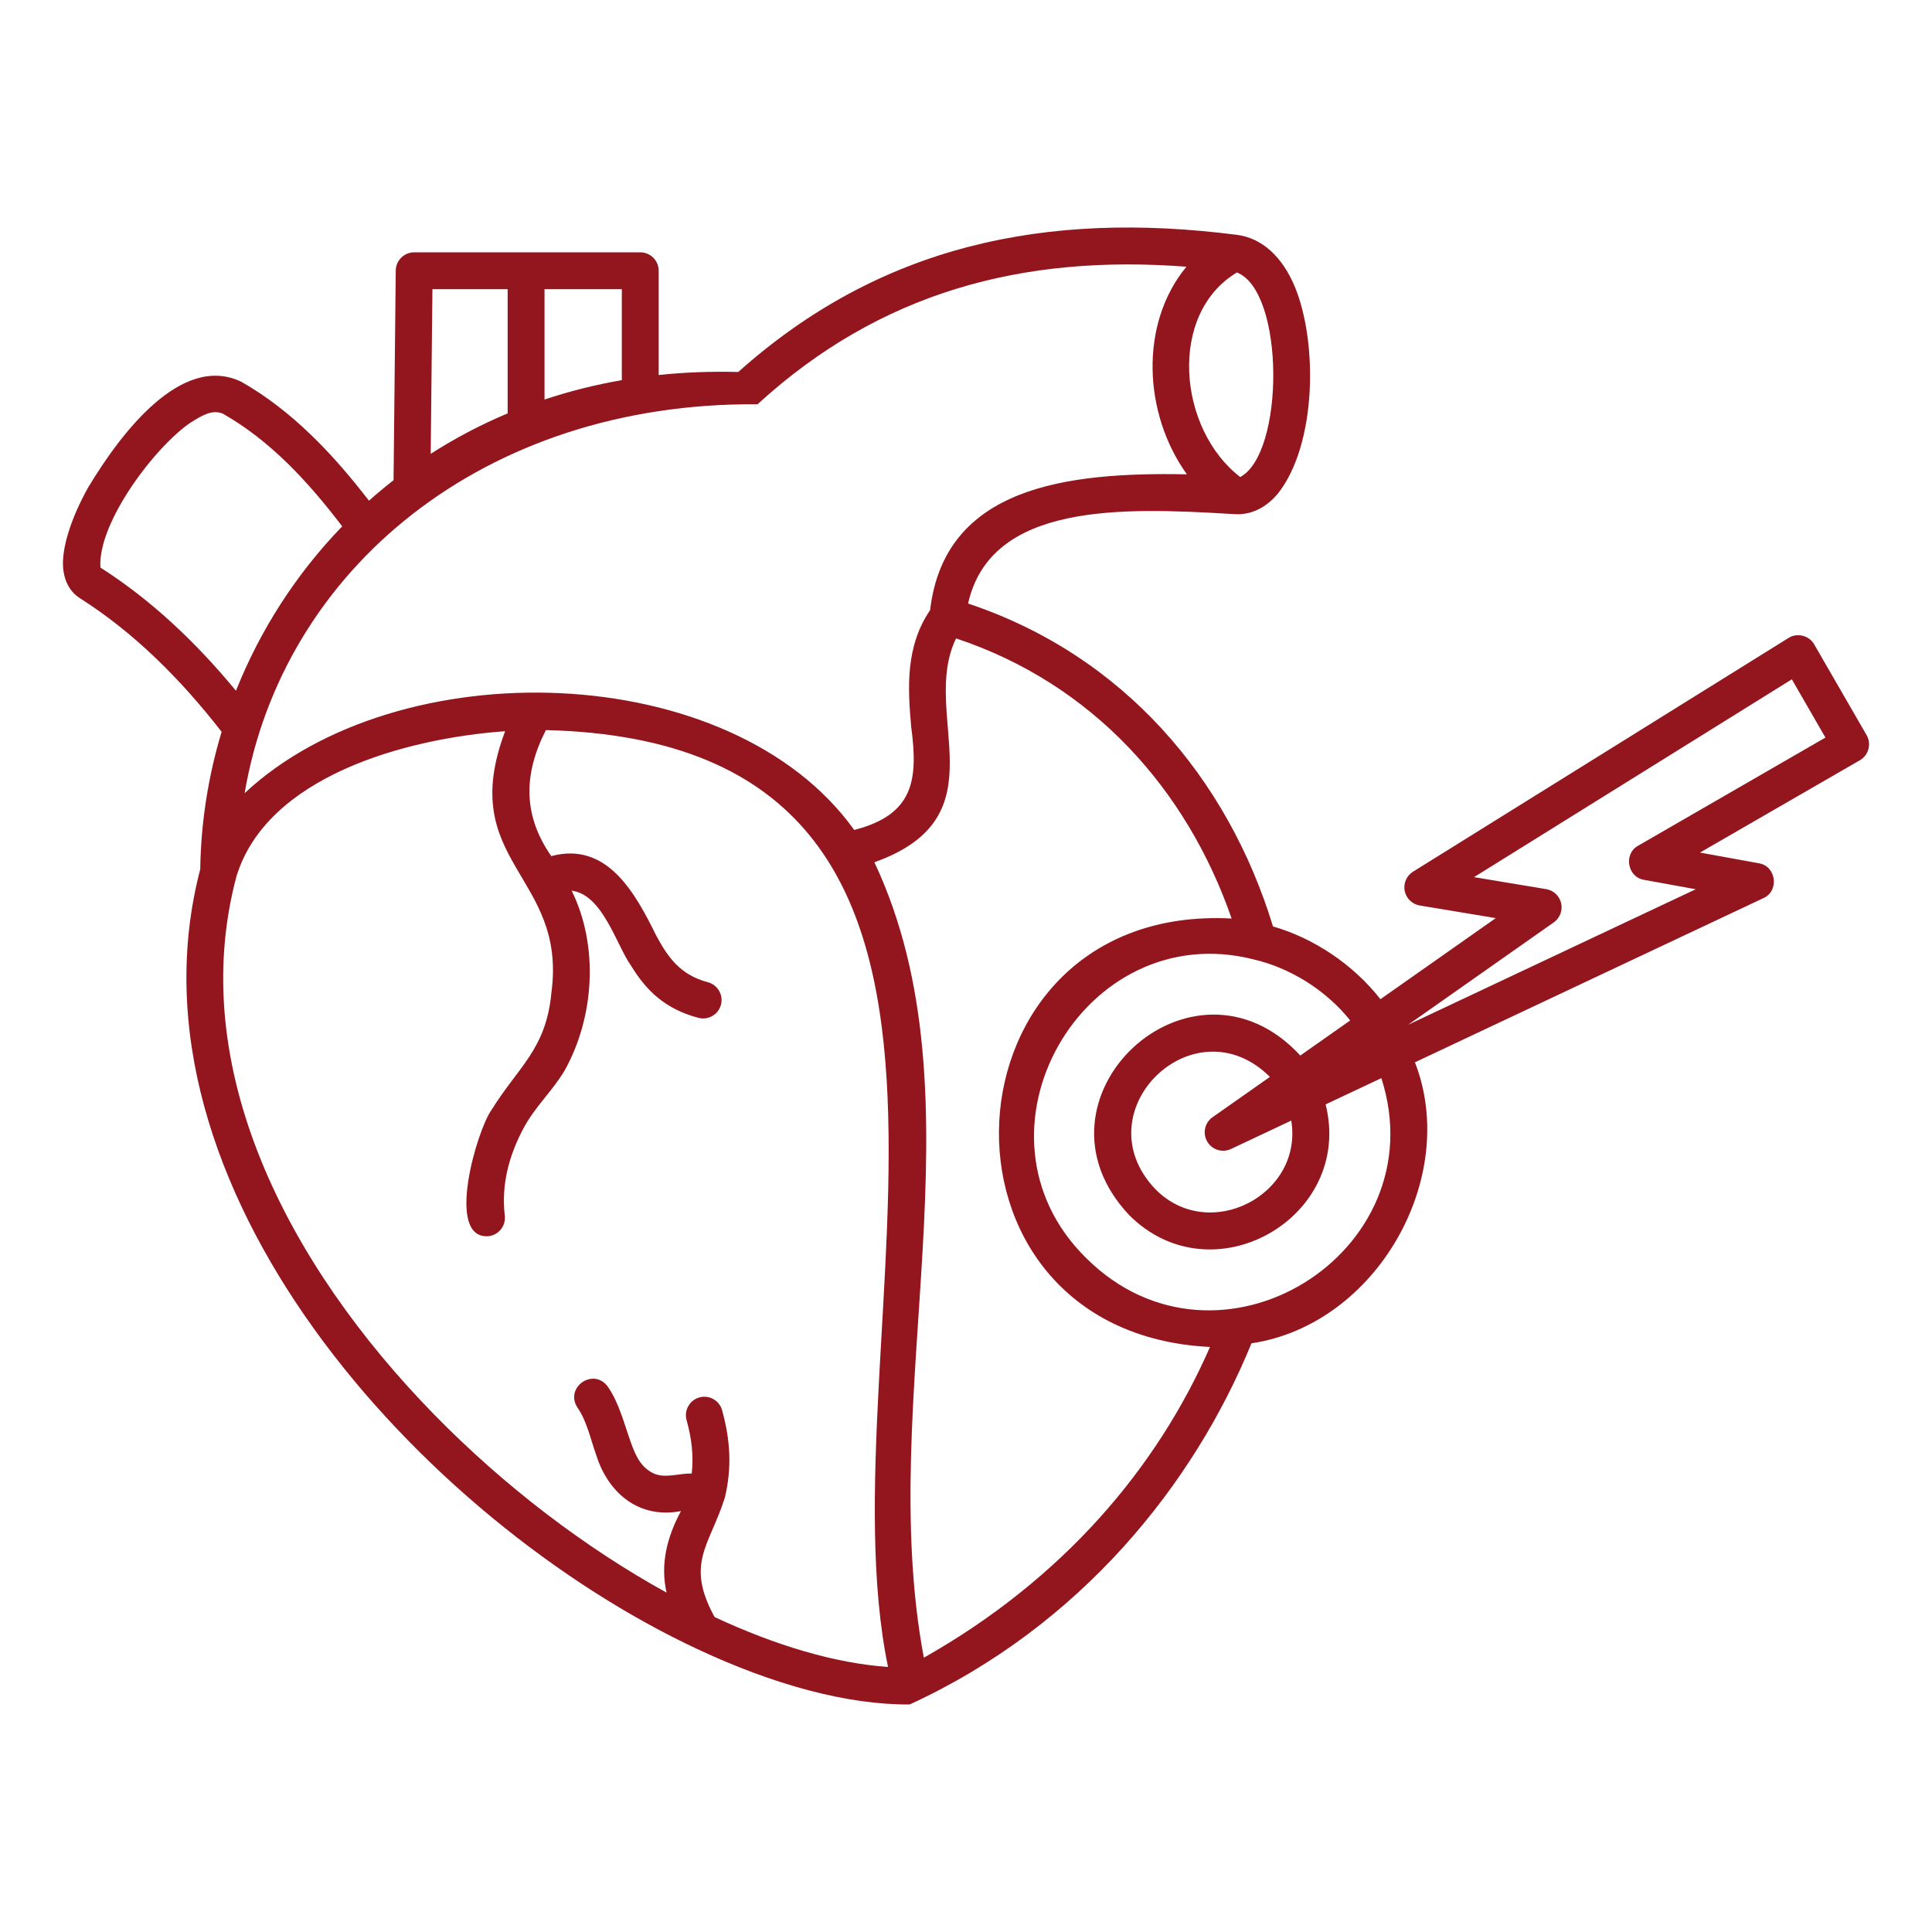 <svg xmlns="http://www.w3.org/2000/svg" xmlns:xlink="http://www.w3.org/1999/xlink" xmlns:svgjs="http://svgjs.dev/svgjs" id="Layer_2" viewBox="0 0 512 512" width="300" height="300"><g width="100%" height="100%" transform="matrix(1,0,0,1,0,0)"><g transform="translate(-1686 -562)"><g id="Icons_00000167379508630601789720000000358994671850270087_"><path clip-rule="evenodd" d="m1860.557 661.383v-27.627c0-2.698-2.178-4.884-4.884-4.884h-59.909c-2.677 0-4.855 2.155-4.884 4.832l-.586 55.55c-2.237 1.748-4.406 3.562-6.515 5.435-9.807-12.733-20.601-23.997-33.867-31.538-15.819-7.552-31.872 13.604-40.5 27.945-4.61 8.214-7.16 16.316-6.672 21.509.342 3.66 1.934 6.334 4.484 7.954 14.145 8.992 26.433 21.135 37.51 35.378-3.556 11.771-5.49 24.036-5.666 36.413-21.943 83.896 58.801 172.512 131.569 206.59 20.318 9.554 39.962 14.887 56.441 14.76 45.361-20.842 75.352-58.433 90.572-95.706 33.13-4.955 55.24-43.857 43.323-74.473 0 0 92.369-43.519 92.369-43.519 4.233-1.9 3.388-8.484-1.211-9.224 0 0-15.61-2.842-15.61-2.842s42.355-24.456 42.355-24.456c2.334-1.349 3.136-4.335 1.788-6.672 0 0-13.881-24.039-13.881-24.039-1.3-2.354-4.559-3.171-6.809-1.704 0 0-99.5 61.935-99.5 61.935-1.729 1.075-2.608 3.104-2.218 5.098.401 1.994 1.993 3.534 3.995 3.867 0 0 20.142 3.344 20.142 3.344l-30.565 21.486c-7.222-9.224-17.706-16.189-28.474-19.283-12.025-39.381-39.689-71.857-80.804-85.571 6.002-26.739 40.73-25.493 70.175-23.712 4.574.407 8.632-1.512 11.908-5.399 10.325-13.024 10.63-40.162 4.464-54.949-3.253-7.716-8.518-12.774-15.297-13.645-50.756-6.518-94.645 2.813-132.156 36.345-7.245-.197-14.278.082-21.087.802zm-29.891 94.097c-6.008 11.771-6.054 22.657 1.426 33.394 14.894-3.967 22.322 9.953 27.849 21.13 2.95 5.409 6.135 10.314 13.637 12.291 2.608.687 4.171 3.361 3.487 5.967-.694 2.607-3.37 4.165-5.968 3.479-9.036-2.379-13.93-7.465-17.749-13.635-4.051-5.678-7.56-19.005-15.854-20.075 7.233 14.654 6.04 33.543-1.875 47.685-3.156 5.331-7.815 9.584-10.765 15.064-3.927 7.286-6.056 15.088-5.079 23.398.312 2.678-1.602 5.106-4.279 5.42-11.676.948-3.058-28.215.762-33.45 7.11-11.494 14.48-16.071 15.873-31.089 4.211-31.332-25.398-34.389-12.269-69.281-26.77 1.94-63.085 12.11-71.182 38.412-13.526 50.574 13.488 102.92 52.408 142.699 18.736 19.154 40.265 35.439 61.56 47.165-1.739-7.692.205-14.882 3.819-21.599-11.129 2.14-19.3-4.782-22.448-14.827-1.534-4.252-2.452-8.953-4.963-12.574-3.528-5.376 4.21-10.771 8.03-5.57 2.979 4.302 4.308 9.792 6.125 14.843 1.221 3.391 2.608 6.636 6.213 8.23 3.047 1.253 6.625-.147 9.895-.061.528-4.764-.02-9.312-1.368-14.159-.713-2.598.811-5.292 3.409-6.01 2.598-.719 5.294.807 6.007 3.404 2.178 7.866 2.628 15.114.742 23.109-4.043 12.831-10.579 17.394-2.725 31.698 16.303 7.602 32.089 12.271 45.95 13.218-18.173-87.869 47.402-244.884-90.668-248.276zm181.73 49.938c-11.859-34.178-36.729-62.157-73.028-74.239-9.74 20.071 12.508 47.165-21.647 59.329 29.665 63.01.035 141.298 13.109 210.797 36.895-20.848 61.833-50.312 75.831-82.345-78.38-3.841-72.465-117.68 5.735-113.542zm5.753 10.815c-45.071-11.39-77.975 46.057-44.298 79.168 34.967 34.798 93.112-1.454 78.223-47.685l-14.77 6.959c7.501 29.913-29.931 51.493-52.065 29.334-29.015-30.828 16.643-73.383 45.354-42.284l13.226-9.298c-6.524-8.142-15.988-13.961-25.67-16.194zm4.396 31.153c-20.137-19.958-49.905 9.14-30.399 29.717 14.209 14.517 39.273 1.611 36.054-18.138l-15.971 7.526c-2.296 1.079-5.031.227-6.301-1.964-1.28-2.191-.664-4.993 1.407-6.45zm138.309-105.358 8.909 15.437-49.652 28.666c-3.894 2.148-2.838 8.333 1.573 9.035 0 0 13.705 2.496 13.705 2.496l-76.203 35.906 38.585-27.126c1.621-1.14 2.393-3.148 1.954-5.081-.449-1.932-2.012-3.407-3.966-3.732l-19.126-3.177zm-160.434-109.347c-43.274-3.3-81.077 6.634-113.664 36.454-72.561-.582-125.846 43.79-135.926 103.065 40.726-38.076 128.923-35.815 161.548 9.751 15.738-4.054 16.99-13.172 15.101-27.293-.928-10.403-1.543-21.322 5.012-30.967 3.824-32.729 36.247-36.619 68.046-35.988-11.561-16.101-12.635-39.884-.117-55.022zm-223.734 68.809c-9.153-12.025-19.146-22.767-31.6-29.846-2.898-1.249-5.654.562-8.411 2.24-9.244 6.097-24.854 26.495-24.059 38.53 13.353 8.516 25.192 19.64 35.918 32.646 6.398-16.056 15.913-30.924 28.152-43.57zm237.107-67.281c-18.417 11.054-15.573 41.566.879 54.208 11.792-6.29 11.861-49.199-.879-54.208zm-213.194 4.431-.459 43.633c6.369-4.09 13.177-7.69 20.396-10.725v-32.908zm29.706 0v29.239c6.535-2.175 13.373-3.903 20.484-5.137v-24.102z" fill-rule="evenodd" fill="#93161e" fill-opacity="1" data-original-color="#000000ff" stroke="none" stroke-opacity="1"></path></g></g></g></svg>